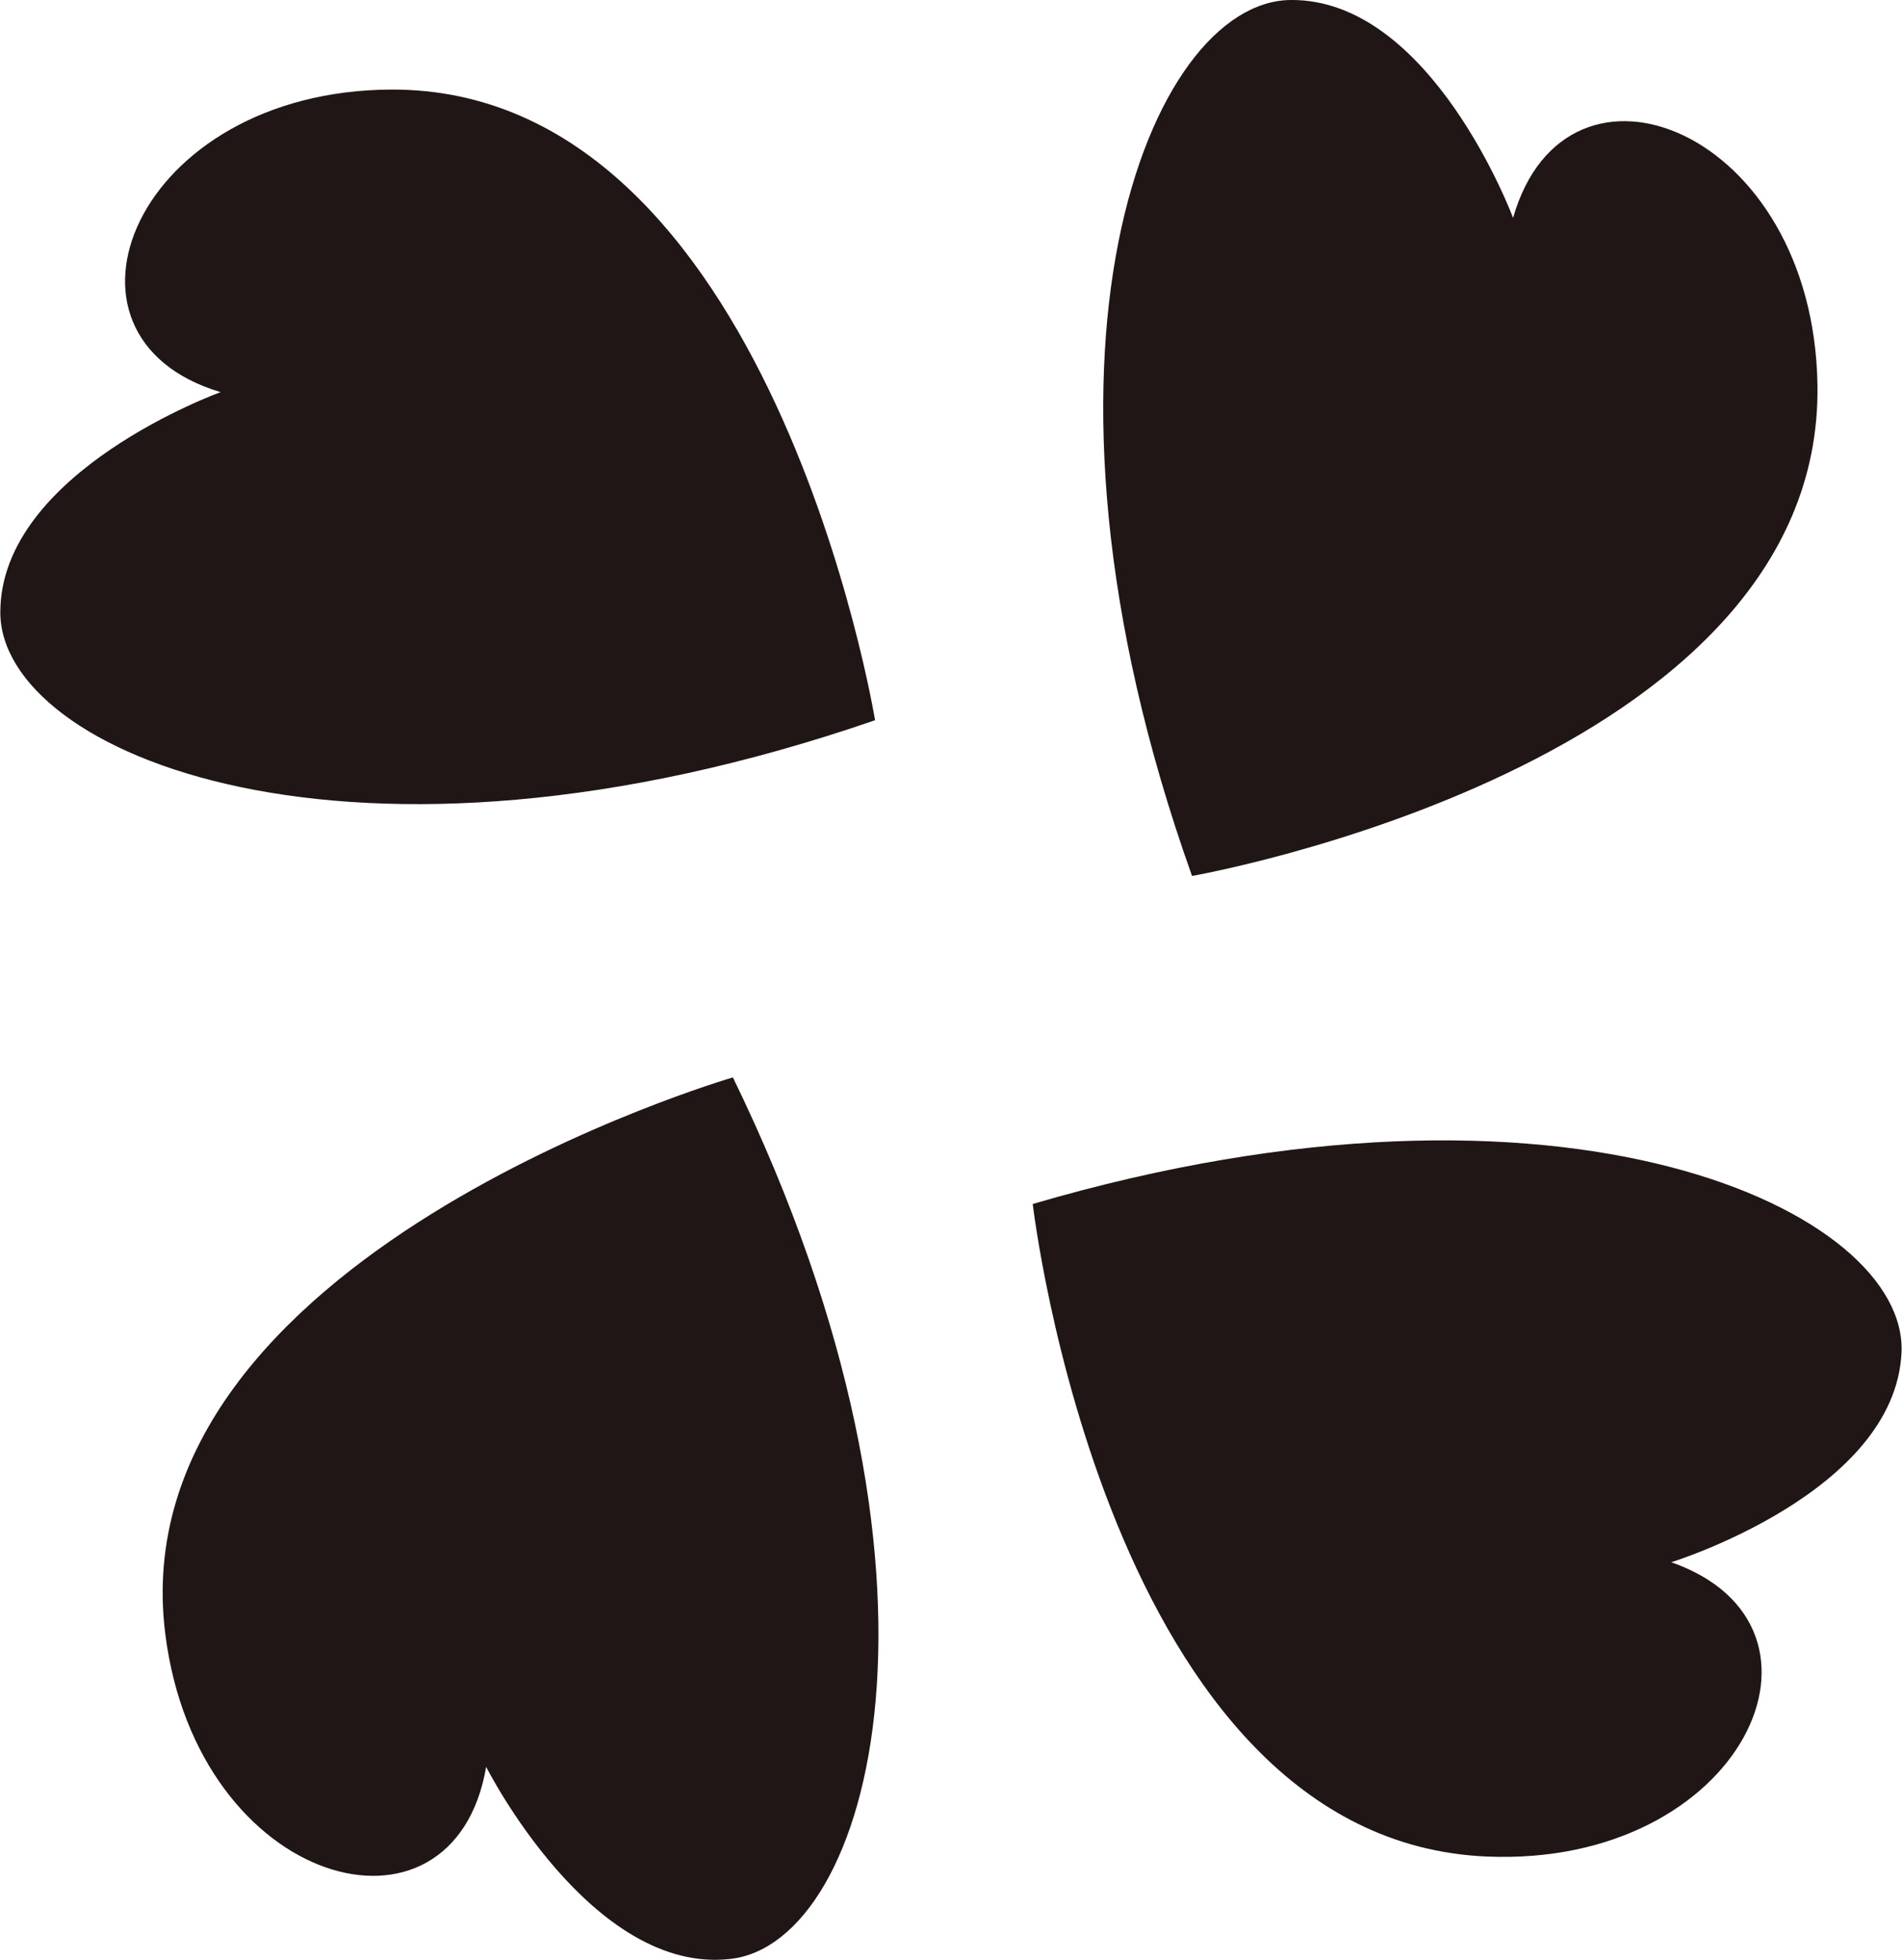 <svg xmlns="http://www.w3.org/2000/svg" fill="none" viewBox="0 0 66 68" height="68" width="66">
<path fill="#201616" d="M30.365 24.99C30.365 24.99 26.775 3.057 13.577 3.108C4.683 3.142 1.21 11.685 7.656 13.606C7.656 13.606 0.011 16.363 0.011 21.247C0.011 26.135 12.121 31.28 30.365 24.99ZM35.836 41.775C35.836 41.775 38.397 63.849 51.584 64.416C60.469 64.799 64.342 56.426 57.993 54.205C57.993 54.205 65.756 51.811 65.983 46.932C66.209 42.05 54.352 36.343 35.836 41.775ZM25.432 37.383C25.432 37.383 4.091 43.588 5.735 56.687C6.84 65.51 15.736 67.932 16.87 61.305C16.87 61.305 20.525 68.556 25.375 67.966C30.226 67.377 33.875 54.735 25.432 37.383ZM41.364 30.393C41.364 30.393 63.257 26.568 63.067 13.371C62.937 4.48 54.357 1.094 52.504 7.56C52.504 7.56 49.671 -0.051 44.781 0C39.896 0.051 34.881 12.218 41.364 30.393Z"></path>
</svg>
